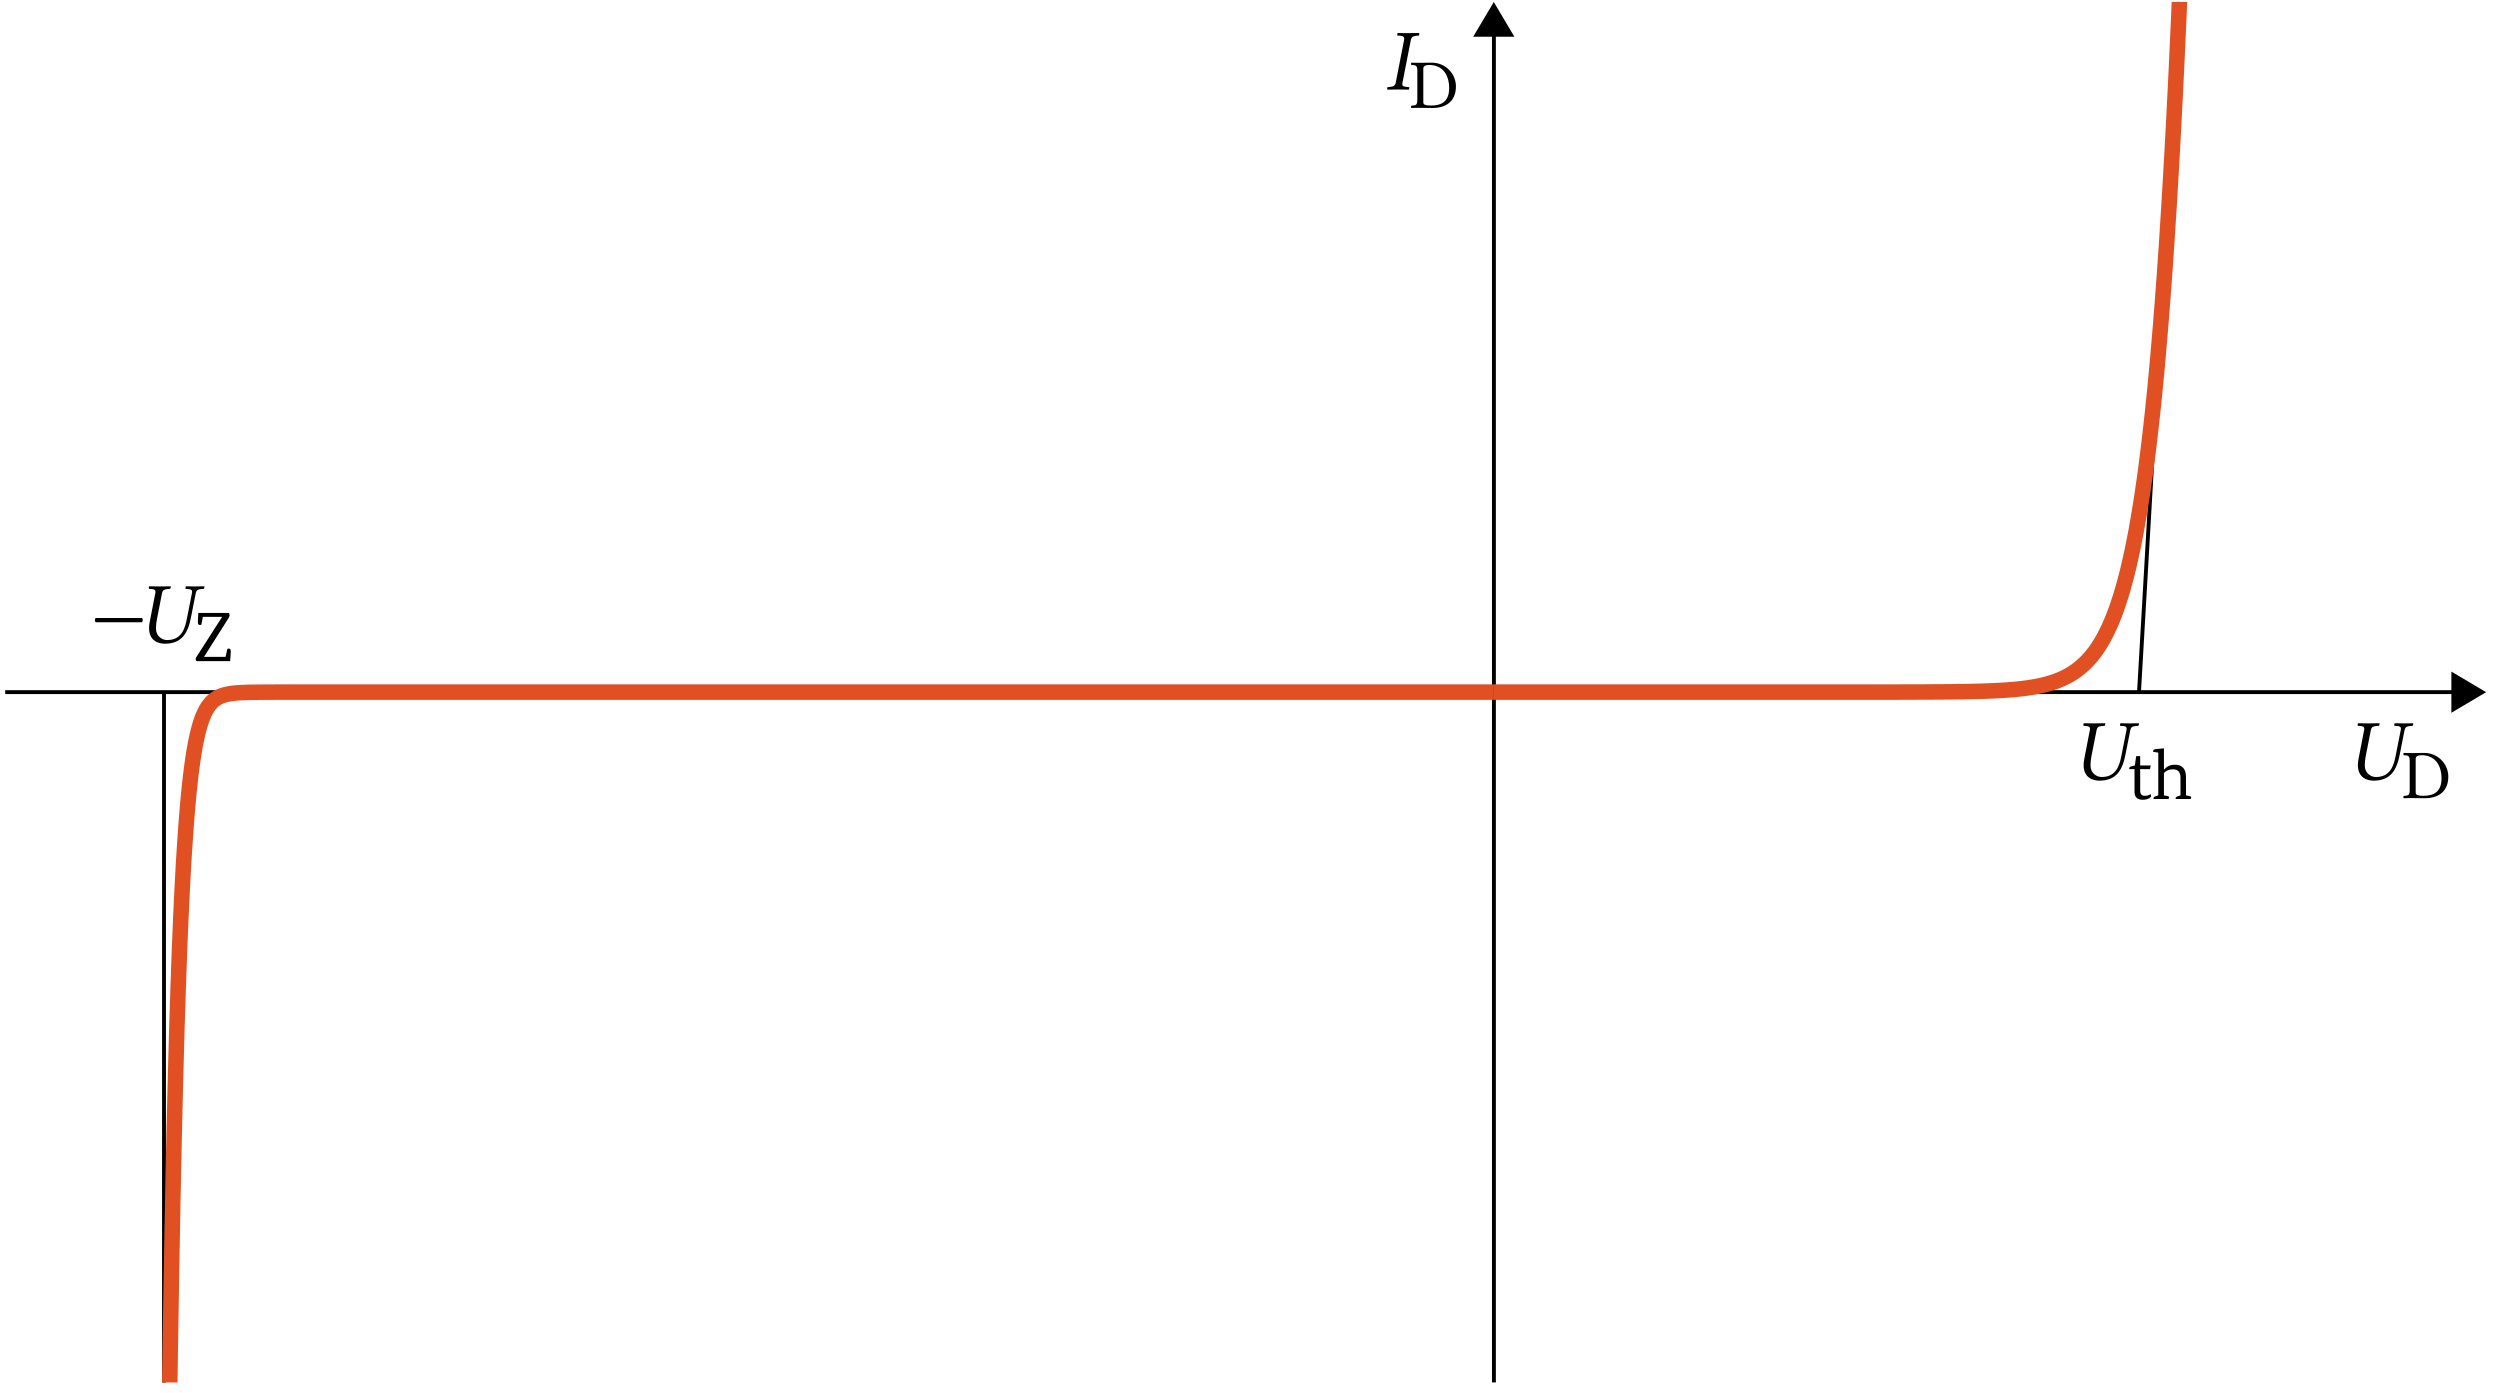 <?xml version="1.0" encoding="UTF-8"?>
<svg xmlns="http://www.w3.org/2000/svg" xmlns:xlink="http://www.w3.org/1999/xlink" width="255.112" height="142.131" viewBox="0 0 255.112 142.131">
<defs>
<g>
<g id="glyph-0-0">
<path d="M 1.812 0.094 C 3.578 0.094 4.188 -1.047 4.484 -2.625 L 4.969 -5.078 C 5.016 -5.328 5.156 -5.453 5.516 -5.484 L 5.75 -5.5 C 5.797 -5.5 5.812 -5.531 5.828 -5.578 L 5.859 -5.75 L 5.844 -5.766 C 5.438 -5.75 5.094 -5.75 4.906 -5.75 C 4.703 -5.75 4.359 -5.75 3.969 -5.766 L 3.953 -5.75 L 3.906 -5.578 C 3.906 -5.531 3.938 -5.5 3.969 -5.5 L 4.188 -5.484 C 4.484 -5.469 4.594 -5.391 4.594 -5.203 C 4.594 -5.172 4.594 -5.125 4.578 -5.078 L 4.062 -2.469 C 3.875 -1.469 3.516 -0.281 2.062 -0.281 C 1.656 -0.281 1.344 -0.469 1.141 -0.719 C 0.953 -0.969 0.906 -1.234 0.906 -1.516 C 0.906 -1.812 0.953 -2.109 1 -2.391 L 1.531 -5.094 C 1.578 -5.344 1.734 -5.453 2.078 -5.484 L 2.312 -5.5 C 2.344 -5.5 2.375 -5.531 2.391 -5.578 L 2.422 -5.75 L 2.406 -5.766 C 2 -5.75 1.641 -5.75 1.312 -5.75 C 0.969 -5.75 0.625 -5.75 0.234 -5.766 L 0.203 -5.75 L 0.172 -5.578 C 0.172 -5.531 0.203 -5.5 0.234 -5.5 L 0.453 -5.484 C 0.734 -5.469 0.859 -5.391 0.859 -5.203 C 0.859 -5.172 0.859 -5.141 0.844 -5.094 L 0.266 -2.109 C 0.219 -1.875 0.203 -1.672 0.203 -1.484 C 0.203 -0.203 1.156 0.094 1.812 0.094 Z M 1.812 0.094 "/>
</g>
<g id="glyph-0-1">
<path d="M 0.531 -2.531 C 0.422 -2.438 0.422 -2.203 0.531 -2.094 L 5.25 -2.094 C 5.359 -2.203 5.359 -2.438 5.25 -2.531 Z M 0.531 -2.531 "/>
</g>
<g id="glyph-0-2">
<path d="M 1.906 -5.062 L 1.047 -0.672 C 0.984 -0.422 0.859 -0.297 0.484 -0.266 L 0.219 -0.234 C 0.172 -0.203 0.156 -0.062 0.203 0.016 C 0.594 0.016 0.922 0 1.266 0 C 1.609 0 2 0.016 2.391 0.016 C 2.422 -0.016 2.453 -0.203 2.422 -0.234 L 2.125 -0.266 C 1.766 -0.297 1.672 -0.406 1.734 -0.672 L 2.594 -5.062 C 2.641 -5.312 2.781 -5.438 3.141 -5.484 L 3.422 -5.5 C 3.453 -5.547 3.469 -5.688 3.438 -5.766 C 3.031 -5.75 2.719 -5.75 2.375 -5.75 C 2.031 -5.75 1.625 -5.75 1.234 -5.766 C 1.219 -5.734 1.188 -5.547 1.219 -5.5 L 1.516 -5.484 C 1.859 -5.453 1.953 -5.328 1.906 -5.062 Z M 1.906 -5.062 "/>
</g>
<g id="glyph-1-0">
<path d="M 0.688 -3.422 L 0.828 -4.375 L 1.234 -4.375 L 1.234 -3.422 L 2.312 -3.422 L 2.234 -3.047 L 1.234 -3.047 L 1.234 -0.859 C 1.234 -0.504 1.391 -0.328 1.703 -0.328 C 1.941 -0.328 2.141 -0.383 2.297 -0.5 C 2.328 -0.457 2.344 -0.391 2.344 -0.297 C 2.344 -0.234 2.281 -0.16 2.156 -0.078 C 1.977 0.023 1.758 0.078 1.5 0.078 C 0.938 0.078 0.656 -0.191 0.656 -0.734 L 0.656 -3.047 L 0.125 -3.047 C 0.113 -3.066 0.109 -3.082 0.109 -3.094 C 0.109 -3.219 0.18 -3.297 0.328 -3.328 Z M 0.688 -3.422 "/>
</g>
<g id="glyph-1-1">
<path d="M 0.656 -0.375 L 0.656 -4.734 L 0.141 -4.812 C 0.129 -4.832 0.125 -4.848 0.125 -4.859 C 0.125 -4.992 0.211 -5.07 0.391 -5.094 L 1.234 -5.172 L 1.234 -3 L 1.25 -3 C 1.531 -3.332 1.895 -3.5 2.344 -3.5 C 3.102 -3.5 3.484 -3.078 3.484 -2.234 L 3.484 -0.375 L 3.922 -0.281 C 3.984 -0.258 4.016 -0.227 4.016 -0.188 C 4.016 -0.125 3.992 -0.062 3.953 0 L 2.438 0 C 2.426 -0.02 2.422 -0.035 2.422 -0.047 C 2.422 -0.16 2.5 -0.238 2.656 -0.281 L 2.922 -0.375 L 2.922 -2.188 C 2.922 -2.75 2.66 -3.031 2.141 -3.031 C 1.773 -3.031 1.473 -2.906 1.234 -2.656 L 1.234 -0.375 L 1.656 -0.281 C 1.727 -0.258 1.766 -0.227 1.766 -0.188 C 1.766 -0.125 1.738 -0.062 1.688 0 L 0.172 0 C 0.172 -0.02 0.172 -0.035 0.172 -0.047 C 0.172 -0.16 0.242 -0.238 0.391 -0.281 Z M 0.656 -0.375 "/>
</g>
<g id="glyph-1-2">
<path d="M 2.906 -4.5 L 2.906 -4.516 L 0.953 -4.516 L 0.797 -3.719 C 0.742 -3.695 0.691 -3.688 0.641 -3.688 C 0.504 -3.688 0.438 -3.789 0.438 -4 C 0.438 -4.195 0.453 -4.504 0.484 -4.922 L 3.609 -4.922 C 3.648 -4.848 3.672 -4.77 3.672 -4.688 C 3.672 -4.602 3.648 -4.523 3.609 -4.453 L 1.078 -0.453 L 1.078 -0.438 L 3.266 -0.438 L 3.453 -1.25 C 3.504 -1.27 3.562 -1.281 3.625 -1.281 C 3.738 -1.281 3.797 -1.18 3.797 -0.984 C 3.797 -0.805 3.773 -0.477 3.734 0 L 0.344 0 C 0.258 -0.031 0.219 -0.102 0.219 -0.219 C 0.219 -0.289 0.238 -0.352 0.281 -0.406 Z M 2.906 -4.5 "/>
</g>
<g id="glyph-2-0">
<path d="M 1.047 -4.594 C 0.797 -4.594 0.422 -4.609 0.141 -4.609 C 0.094 -4.562 0.094 -4.422 0.141 -4.375 C 0.641 -4.359 0.75 -4.312 0.75 -3.719 L 0.75 -0.875 C 0.75 -0.281 0.641 -0.25 0.141 -0.219 C 0.094 -0.172 0.094 -0.031 0.141 0.016 C 0.406 0 0.797 0 1.062 0 C 1.328 0 1.625 0.016 2.359 0.016 C 3.359 0.016 4.688 -0.438 4.688 -2.188 C 4.688 -3.516 3.594 -4.609 2.234 -4.609 C 1.719 -4.609 1.328 -4.594 1.047 -4.594 Z M 1.359 -0.594 L 1.359 -4.016 C 1.359 -4.266 1.609 -4.375 1.953 -4.375 C 3.5 -4.375 4 -3.125 4 -2.031 C 4 -0.578 3.141 -0.234 2.141 -0.234 C 1.438 -0.234 1.359 -0.375 1.359 -0.594 Z M 1.359 -0.594 "/>
</g>
</g>
<clipPath id="clip-0">
<path clip-rule="nonzero" d="M 0.332 70 L 251 70 L 251 71 L 0.332 71 Z M 0.332 70 "/>
</clipPath>
<clipPath id="clip-1">
<path clip-rule="nonzero" d="M 250 68 L 253.895 68 L 253.895 73 L 250 73 Z M 250 68 "/>
</clipPath>
<clipPath id="clip-2">
<path clip-rule="nonzero" d="M 244 63 L 253.895 63 L 253.895 78 L 244 78 Z M 244 63 "/>
</clipPath>
<clipPath id="clip-3">
<path clip-rule="nonzero" d="M 152 3 L 153 3 L 153 141.266 L 152 141.266 Z M 152 3 "/>
</clipPath>
<clipPath id="clip-4">
<path clip-rule="nonzero" d="M 212 0.195 L 228 0.195 L 228 77 L 212 77 Z M 212 0.195 "/>
</clipPath>
<clipPath id="clip-5">
<path clip-rule="nonzero" d="M 16 70 L 17 70 L 17 141.07 L 16 141.07 Z M 16 70 "/>
</clipPath>
<clipPath id="clip-6">
<path clip-rule="nonzero" d="M 130 0.195 L 251 0.195 L 251 94 L 130 94 Z M 130 0.195 "/>
</clipPath>
<clipPath id="clip-7">
<path clip-rule="nonzero" d="M 0.531 48 L 175 48 L 175 141.07 L 0.531 141.07 Z M 0.531 48 "/>
</clipPath>
</defs>
<g clip-path="url(#clip-0)">
<path fill="none" stroke-width="0.399" stroke-linecap="butt" stroke-linejoin="miter" stroke="rgb(0%, 0%, 0%)" stroke-opacity="1" stroke-miterlimit="10" d="M -0 70.867 L 251.245 70.867 " transform="matrix(0.994, 0, 0, -0.994, 0.532, 141.069)"/>
</g>
<g clip-path="url(#clip-1)">
<path fill-rule="nonzero" fill="rgb(0%, 0%, 0%)" fill-opacity="1" d="M 253.305 70.633 L 250.348 68.879 L 250.348 72.387 Z M 253.305 70.633 "/>
</g>
<g clip-path="url(#clip-2)">
<path fill="none" stroke-width="0.399" stroke-linecap="butt" stroke-linejoin="miter" stroke="rgb(0%, 0%, 0%)" stroke-opacity="1" stroke-miterlimit="10" d="M 3.174 0 L 0.199 1.765 L 0.199 -1.764 Z M 3.174 0 " transform="matrix(0.994, 0, 0, -0.994, 250.15, 70.633)"/>
</g>
<g clip-path="url(#clip-3)">
<path fill="none" stroke-width="0.399" stroke-linecap="butt" stroke-linejoin="miter" stroke="rgb(0%, 0%, 0%)" stroke-opacity="1" stroke-miterlimit="10" d="M 152.831 -0.001 L 152.831 138.261 " transform="matrix(0.994, 0, 0, -0.994, 0.532, 141.069)"/>
</g>
<path fill-rule="nonzero" fill="rgb(0%, 0%, 0%)" fill-opacity="1" stroke-width="0.399" stroke-linecap="butt" stroke-linejoin="miter" stroke="rgb(0%, 0%, 0%)" stroke-opacity="1" stroke-miterlimit="10" d="M 3.172 -0.001 L 0.197 1.764 L 0.197 -1.765 Z M 3.172 -0.001 " transform="matrix(0, -0.994, -0.994, 0, 152.433, 3.747)"/>
<g clip-path="url(#clip-4)">
<path fill="none" stroke-width="0.399" stroke-linecap="butt" stroke-linejoin="miter" stroke="rgb(0%, 0%, 0%)" stroke-opacity="1" stroke-miterlimit="10" d="M 223.133 141.735 L 221.093 106.301 M 221.093 106.301 L 219.057 70.867 " transform="matrix(0.994, 0, 0, -0.994, 0.532, 141.069)"/>
</g>
<g fill="rgb(0%, 0%, 0%)" fill-opacity="1">
<use xlink:href="#glyph-0-0" x="212.42" y="79.569"/>
</g>
<g fill="rgb(0%, 0%, 0%)" fill-opacity="1">
<use xlink:href="#glyph-1-0" x="217.161" y="81.535"/>
<use xlink:href="#glyph-1-1" x="219.585" y="81.535"/>
</g>
<g clip-path="url(#clip-5)">
<path fill="none" stroke-width="0.399" stroke-linecap="butt" stroke-linejoin="miter" stroke="rgb(0%, 0%, 0%)" stroke-opacity="1" stroke-miterlimit="10" d="M 16.302 -0.001 L 16.302 35.433 M 16.302 35.433 L 16.302 70.867 " transform="matrix(0.994, 0, 0, -0.994, 0.532, 141.069)"/>
</g>
<g fill="rgb(0%, 0%, 0%)" fill-opacity="1">
<use xlink:href="#glyph-0-1" x="9.235" y="65.594"/>
<use xlink:href="#glyph-0-0" x="15.01" y="65.594"/>
</g>
<g fill="rgb(0%, 0%, 0%)" fill-opacity="1">
<use xlink:href="#glyph-1-2" x="19.751" y="67.466"/>
</g>
<g clip-path="url(#clip-6)">
<path fill="none" stroke-width="1.594" stroke-linecap="butt" stroke-linejoin="miter" stroke="rgb(88.234%, 31.374%, 13.724%)" stroke-opacity="1" stroke-miterlimit="10" d="M 152.831 70.867 L 191.303 70.867 L 191.381 70.871 L 194.518 70.871 L 194.592 70.875 L 196.046 70.875 L 196.125 70.879 L 197.119 70.879 L 197.194 70.883 L 197.882 70.883 L 197.96 70.887 L 198.416 70.887 L 198.495 70.891 L 198.955 70.891 L 199.029 70.895 L 199.411 70.895 L 199.489 70.899 L 199.796 70.899 L 199.87 70.903 L 200.102 70.903 L 200.177 70.907 L 200.405 70.907 L 200.484 70.911 L 200.712 70.911 L 200.79 70.914 L 200.943 70.914 L 201.018 70.918 L 201.171 70.918 L 201.25 70.922 L 201.403 70.922 L 201.478 70.926 L 201.631 70.926 L 201.706 70.93 L 201.784 70.93 L 201.859 70.934 L 201.938 70.934 L 202.012 70.938 L 202.166 70.938 L 202.244 70.942 L 202.319 70.942 L 202.398 70.946 L 202.472 70.946 L 202.547 70.95 L 202.625 70.95 L 202.7 70.954 L 202.779 70.954 L 202.853 70.958 L 202.932 70.962 L 203.007 70.962 L 203.085 70.966 L 203.16 70.97 L 203.239 70.97 L 203.313 70.973 L 203.392 70.973 L 203.541 70.981 L 203.62 70.985 L 203.694 70.985 L 203.773 70.989 L 203.848 70.993 L 203.926 70.997 L 204.001 71.001 L 204.08 71.001 L 204.154 71.005 L 204.233 71.009 L 204.308 71.013 L 204.386 71.017 L 204.536 71.025 L 204.614 71.028 L 204.689 71.032 L 204.767 71.036 L 204.842 71.04 L 204.921 71.044 L 204.995 71.052 L 205.074 71.056 L 205.149 71.06 L 205.227 71.064 L 205.302 71.068 L 205.381 71.076 L 205.53 71.083 L 205.608 71.091 L 205.683 71.095 L 205.762 71.103 L 205.836 71.107 L 205.915 71.115 L 205.99 71.119 L 206.068 71.127 L 206.143 71.135 L 206.222 71.139 L 206.296 71.146 L 206.375 71.154 L 206.45 71.162 L 206.528 71.17 L 206.677 71.186 L 206.756 71.194 L 206.831 71.201 L 206.909 71.209 L 206.984 71.217 L 207.063 71.225 L 207.137 71.237 L 207.216 71.245 L 207.291 71.256 L 207.369 71.264 L 207.444 71.276 L 207.522 71.284 L 207.672 71.308 L 207.75 71.319 L 207.825 71.331 L 207.904 71.343 L 207.978 71.355 L 208.057 71.366 L 208.132 71.378 L 208.21 71.39 L 208.285 71.406 L 208.363 71.418 L 208.438 71.433 L 208.517 71.445 L 208.666 71.477 L 208.745 71.492 L 208.819 71.508 L 208.898 71.524 L 208.973 71.539 L 209.051 71.555 L 209.126 71.575 L 209.205 71.59 L 209.279 71.61 L 209.358 71.63 L 209.432 71.649 L 209.511 71.669 L 209.66 71.708 L 209.739 71.732 L 209.814 71.752 L 209.892 71.775 L 209.967 71.799 L 210.046 71.822 L 210.12 71.846 L 210.199 71.87 L 210.274 71.897 L 210.352 71.921 L 210.427 71.948 L 210.505 71.976 L 210.58 72.003 L 210.655 72.035 L 210.733 72.062 L 210.808 72.094 L 210.887 72.125 L 210.961 72.156 L 211.04 72.188 L 211.115 72.223 L 211.193 72.259 L 211.268 72.29 L 211.346 72.329 L 211.421 72.365 L 211.5 72.404 L 211.574 72.443 L 211.653 72.483 L 211.728 72.522 L 211.802 72.565 L 211.881 72.608 L 211.956 72.652 L 212.034 72.699 L 212.109 72.742 L 212.187 72.789 L 212.262 72.84 L 212.341 72.891 L 212.415 72.942 L 212.494 72.994 L 212.569 73.049 L 212.647 73.104 L 212.722 73.159 L 212.797 73.218 L 212.875 73.277 L 212.95 73.339 L 213.029 73.402 L 213.103 73.465 L 213.182 73.532 L 213.256 73.599 L 213.335 73.666 L 213.41 73.74 L 213.488 73.811 L 213.716 74.039 L 213.791 74.121 L 213.87 74.204 L 213.944 74.287 L 214.023 74.373 L 214.098 74.463 L 214.176 74.554 L 214.251 74.648 L 214.329 74.742 L 214.404 74.841 L 214.483 74.943 L 214.557 75.045 L 214.636 75.151 L 214.785 75.371 L 214.864 75.485 L 214.939 75.603 L 215.017 75.725 L 215.092 75.847 L 215.17 75.973 L 215.245 76.102 L 215.324 76.236 L 215.398 76.37 L 215.477 76.511 L 215.552 76.652 L 215.63 76.802 L 215.705 76.951 L 215.78 77.104 L 215.858 77.262 L 215.933 77.423 L 216.012 77.592 L 216.086 77.761 L 216.165 77.938 L 216.239 78.114 L 216.318 78.299 L 216.393 78.488 L 216.471 78.68 L 216.546 78.877 L 216.625 79.081 L 216.699 79.29 L 216.778 79.502 L 216.853 79.722 L 216.927 79.946 L 217.006 80.178 L 217.081 80.414 L 217.159 80.653 L 217.234 80.901 L 217.312 81.156 L 217.387 81.416 L 217.466 81.683 L 217.54 81.958 L 217.619 82.237 L 217.694 82.528 L 217.772 82.823 L 217.847 83.125 L 217.922 83.436 L 218 83.754 L 218.075 84.08 L 218.153 84.415 L 218.228 84.76 L 218.307 85.11 L 218.381 85.472 L 218.46 85.841 L 218.535 86.222 L 218.613 86.611 L 218.688 87.012 L 218.767 87.421 L 218.841 87.838 L 218.916 88.27 L 218.994 88.71 L 219.069 89.162 L 219.148 89.626 L 219.222 90.101 L 219.301 90.589 L 219.376 91.088 L 219.454 91.599 L 219.529 92.125 L 219.608 92.664 L 219.682 93.218 L 219.761 93.784 L 219.836 94.366 L 219.91 94.959 L 219.989 95.572 L 220.063 96.197 L 220.142 96.838 L 220.217 97.498 L 220.295 98.17 L 220.37 98.862 L 220.449 99.573 L 220.523 100.3 L 220.602 101.047 L 220.677 101.809 L 220.755 102.595 L 220.83 103.397 L 220.908 104.222 L 220.983 105.067 L 221.058 105.936 L 221.136 106.824 L 221.211 107.736 L 221.29 108.667 L 221.364 109.626 L 221.443 110.609 L 221.518 111.615 L 221.596 112.649 L 221.671 113.706 L 221.75 114.794 L 221.824 115.907 L 221.903 117.046 L 221.977 118.218 L 222.052 119.416 L 222.131 120.646 L 222.205 121.908 L 222.284 123.201 L 222.359 124.529 L 222.437 125.889 L 222.512 127.284 L 222.591 128.711 L 222.665 130.177 L 222.744 131.682 L 222.819 133.223 L 222.897 134.803 L 222.972 136.422 L 223.046 138.084 L 223.125 139.786 L 223.2 141.535 L 223.278 143.323 L 223.353 145.163 L 223.432 147.045 L 223.506 148.975 L 223.585 150.952 L 223.66 152.984 L 223.738 155.063 L 223.813 157.197 L 223.891 159.386 L 223.966 161.63 L 224.041 163.929 L 224.119 166.287 L 224.194 168.704 L 224.273 171.184 L 224.347 173.727 L 224.426 176.332 L 224.501 179.005 L 224.579 181.744 L 224.654 184.554 L 224.732 187.435 L 224.807 190.391 L 224.886 193.417 L 224.96 196.525 L 225.035 199.709 L 225.114 202.975 L 225.188 206.319 L 225.267 209.754 L 225.342 213.272 L 225.42 216.88 L 225.495 220.582 L 225.574 224.374 L 225.648 228.265 L 225.727 232.254 L 225.801 236.346 L 225.88 240.539 L 225.955 244.839 L 226.033 249.244 L 226.108 253.764 L 226.183 258.401 L 226.261 263.153 L 226.336 268.026 L 226.415 273.022 L 226.489 278.143 L 226.568 283.397 L 226.643 288.781 L 226.721 294.303 L 226.796 299.967 L 226.874 305.771 L 226.949 311.726 L 227.028 317.829 L 227.102 324.086 L 227.177 330.504 L 227.256 337.083 L 227.33 343.827 L 227.409 350.744 L 227.484 357.838 L 227.562 365.109 L 227.637 372.568 L 227.715 380.212 L 227.79 388.053 L 227.869 396.09 L 227.943 404.331 L 228.022 412.781 L 228.097 421.443 L 228.171 430.329 L 228.25 439.439 L 228.325 448.777 L 228.403 458.355 L 228.478 468.172 L 228.557 478.241 L 228.631 488.566 L 228.71 499.15 L 228.784 510.001 L 228.863 521.131 L 228.938 532.54 L 229.016 544.24 L 229.091 556.235 L 229.166 568.536 L 229.244 581.144 " transform="matrix(0.994, 0, 0, -0.994, 0.532, 141.069)"/>
</g>
<g clip-path="url(#clip-7)">
<path fill="none" stroke-width="1.594" stroke-linecap="butt" stroke-linejoin="miter" stroke="rgb(88.234%, 31.374%, 13.724%)" stroke-opacity="1" stroke-miterlimit="10" d="M 15.284 -272.956 L 15.421 -229.497 L 15.559 -191.528 L 15.697 -158.362 L 15.834 -129.385 L 15.972 -104.075 L 16.109 -81.96 L 16.247 -62.643 L 16.384 -45.767 L 16.522 -31.025 L 16.659 -18.146 L 16.797 -6.894 L 16.935 2.935 L 17.072 11.522 L 17.21 19.025 L 17.347 25.576 L 17.485 31.303 L 17.622 36.302 L 17.76 40.672 L 17.897 44.488 L 18.035 47.821 L 18.173 50.737 L 18.31 53.28 L 18.452 55.504 L 18.589 57.446 L 18.727 59.144 L 18.864 60.625 L 19.002 61.918 L 19.139 63.05 L 19.277 64.037 L 19.414 64.901 L 19.552 65.656 L 19.69 66.312 L 19.827 66.89 L 19.965 67.393 L 20.102 67.833 L 20.24 68.214 L 20.377 68.549 L 20.515 68.843 L 20.652 69.099 L 20.79 69.323 L 20.928 69.519 L 21.065 69.688 L 21.203 69.838 L 21.34 69.967 L 21.478 70.081 L 21.615 70.18 L 21.753 70.266 L 21.89 70.345 L 22.028 70.408 L 22.166 70.466 L 22.303 70.518 L 22.441 70.561 L 22.578 70.6 L 22.72 70.635 L 22.995 70.69 L 23.407 70.749 L 23.545 70.765 L 23.82 70.789 L 23.958 70.797 L 24.095 70.808 L 24.233 70.816 L 24.37 70.82 L 24.508 70.828 L 25.196 70.848 L 25.333 70.848 L 25.471 70.852 L 25.608 70.852 L 25.746 70.856 L 25.883 70.856 L 26.021 70.859 L 26.434 70.859 L 26.571 70.863 L 27.538 70.863 L 27.676 70.867 L 152.831 70.867 " transform="matrix(0.994, 0, 0, -0.994, 0.532, 141.069)"/>
</g>
<g fill="rgb(0%, 0%, 0%)" fill-opacity="1">
<use xlink:href="#glyph-0-0" x="240.407" y="79.569"/>
</g>
<g fill="rgb(0%, 0%, 0%)" fill-opacity="1">
<use xlink:href="#glyph-2-0" x="245.148" y="81.44"/>
</g>
<g fill="rgb(0%, 0%, 0%)" fill-opacity="1">
<use xlink:href="#glyph-0-2" x="141.377" y="9.132"/>
</g>
<g fill="rgb(0%, 0%, 0%)" fill-opacity="1">
<use xlink:href="#glyph-2-0" x="143.882" y="11.004"/>
</g>
</svg>
